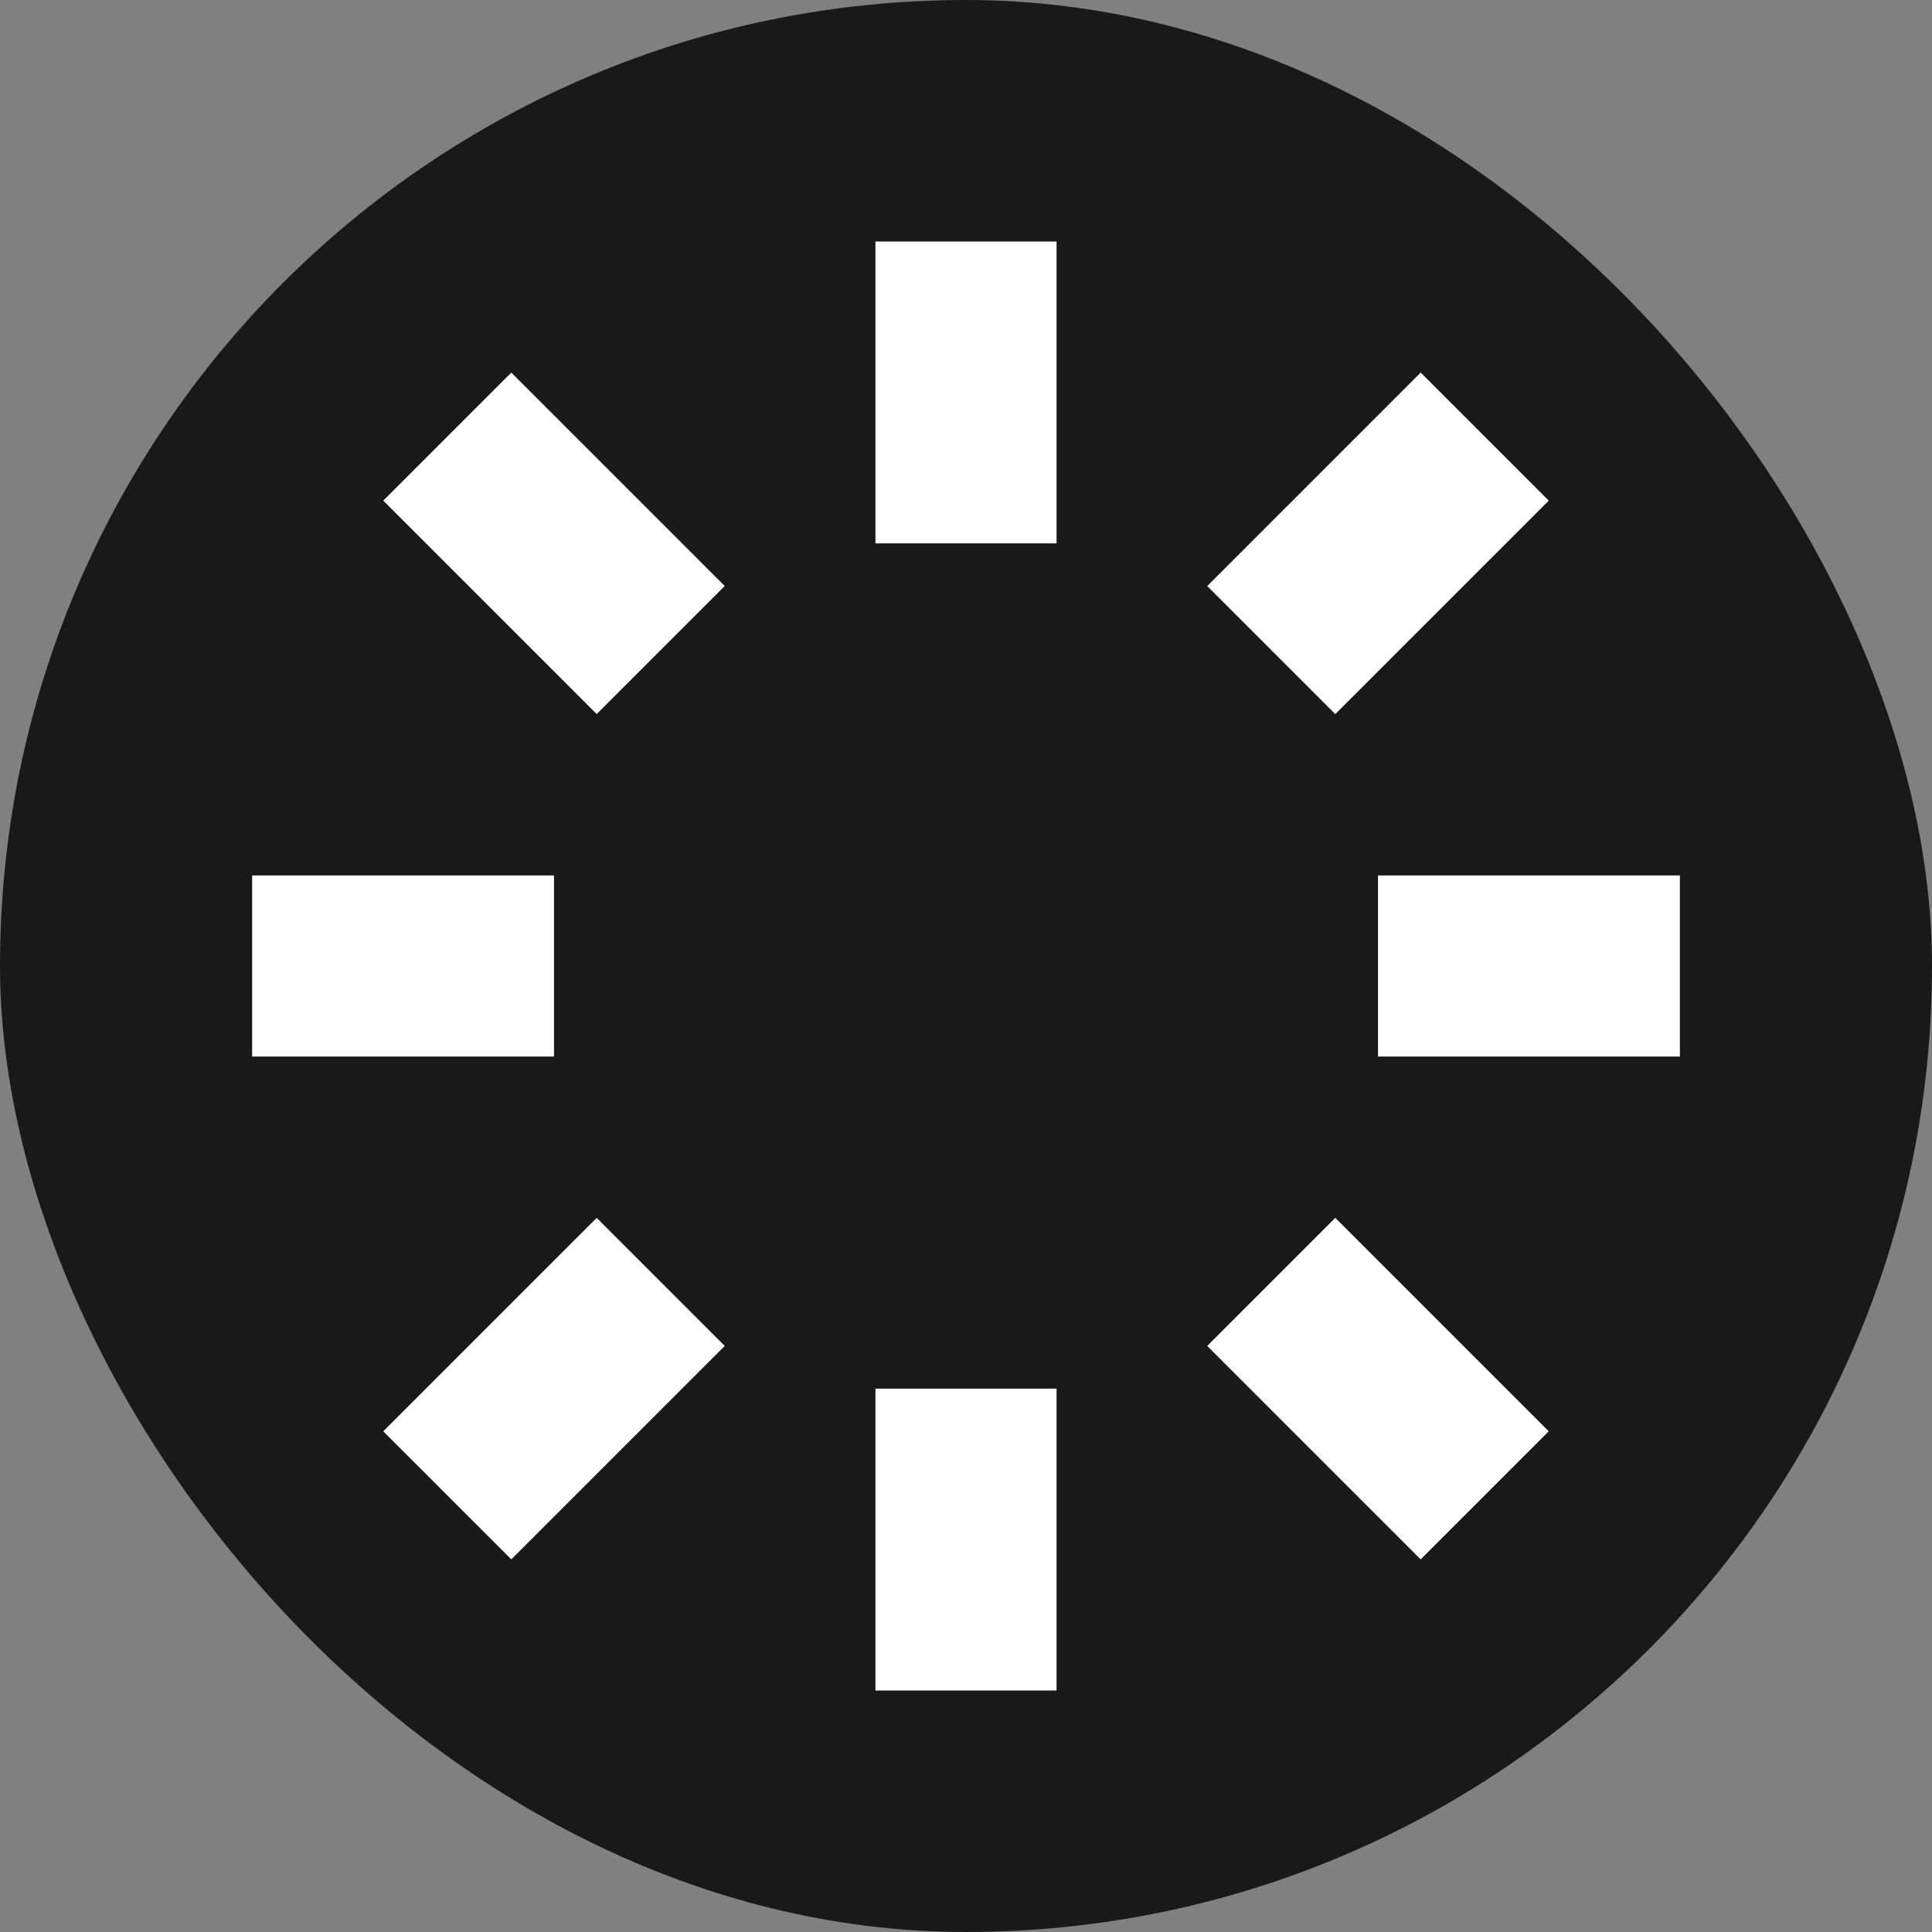  <svg width="32" height="32" viewBox="0 0 32 32" fill="none" xmlns="http://www.w3.org/2000/svg">
    <rect x="0" y="0" width="32" height="32" fill="#808080" stroke="none"/>
    <rect width="32" height="32" rx="16" fill="#191919" fillOpacity="0.3" />
    <rect x="14.5" y="4" width="3" height="5" fill="white" />
    <rect x="14.5" y="23" width="3" height="5" fill="white" />
    <rect x="23.531" y="6.171" width="3" height="5" transform="rotate(45 23.531 6.171)" fill="white" />
    <rect width="3" height="5" transform="matrix(-0.707 0.707 0.707 0.707 8.469 6.171)" fill="white" />
    <rect x="25.652" y="23.707" width="3" height="5" transform="rotate(135 25.652 23.707)" fill="white" />
    <rect width="3" height="5" transform="matrix(0.707 0.707 0.707 -0.707 6.348 23.707)" fill="white" />
    <rect x="27.824" y="14.5" width="3" height="5" transform="rotate(90 27.824 14.5)" fill="white" />
    <rect width="3" height="5" transform="matrix(4.37114e-08 1 1 -4.37114e-08 4.176 14.5)" fill="white" />
  </svg>
